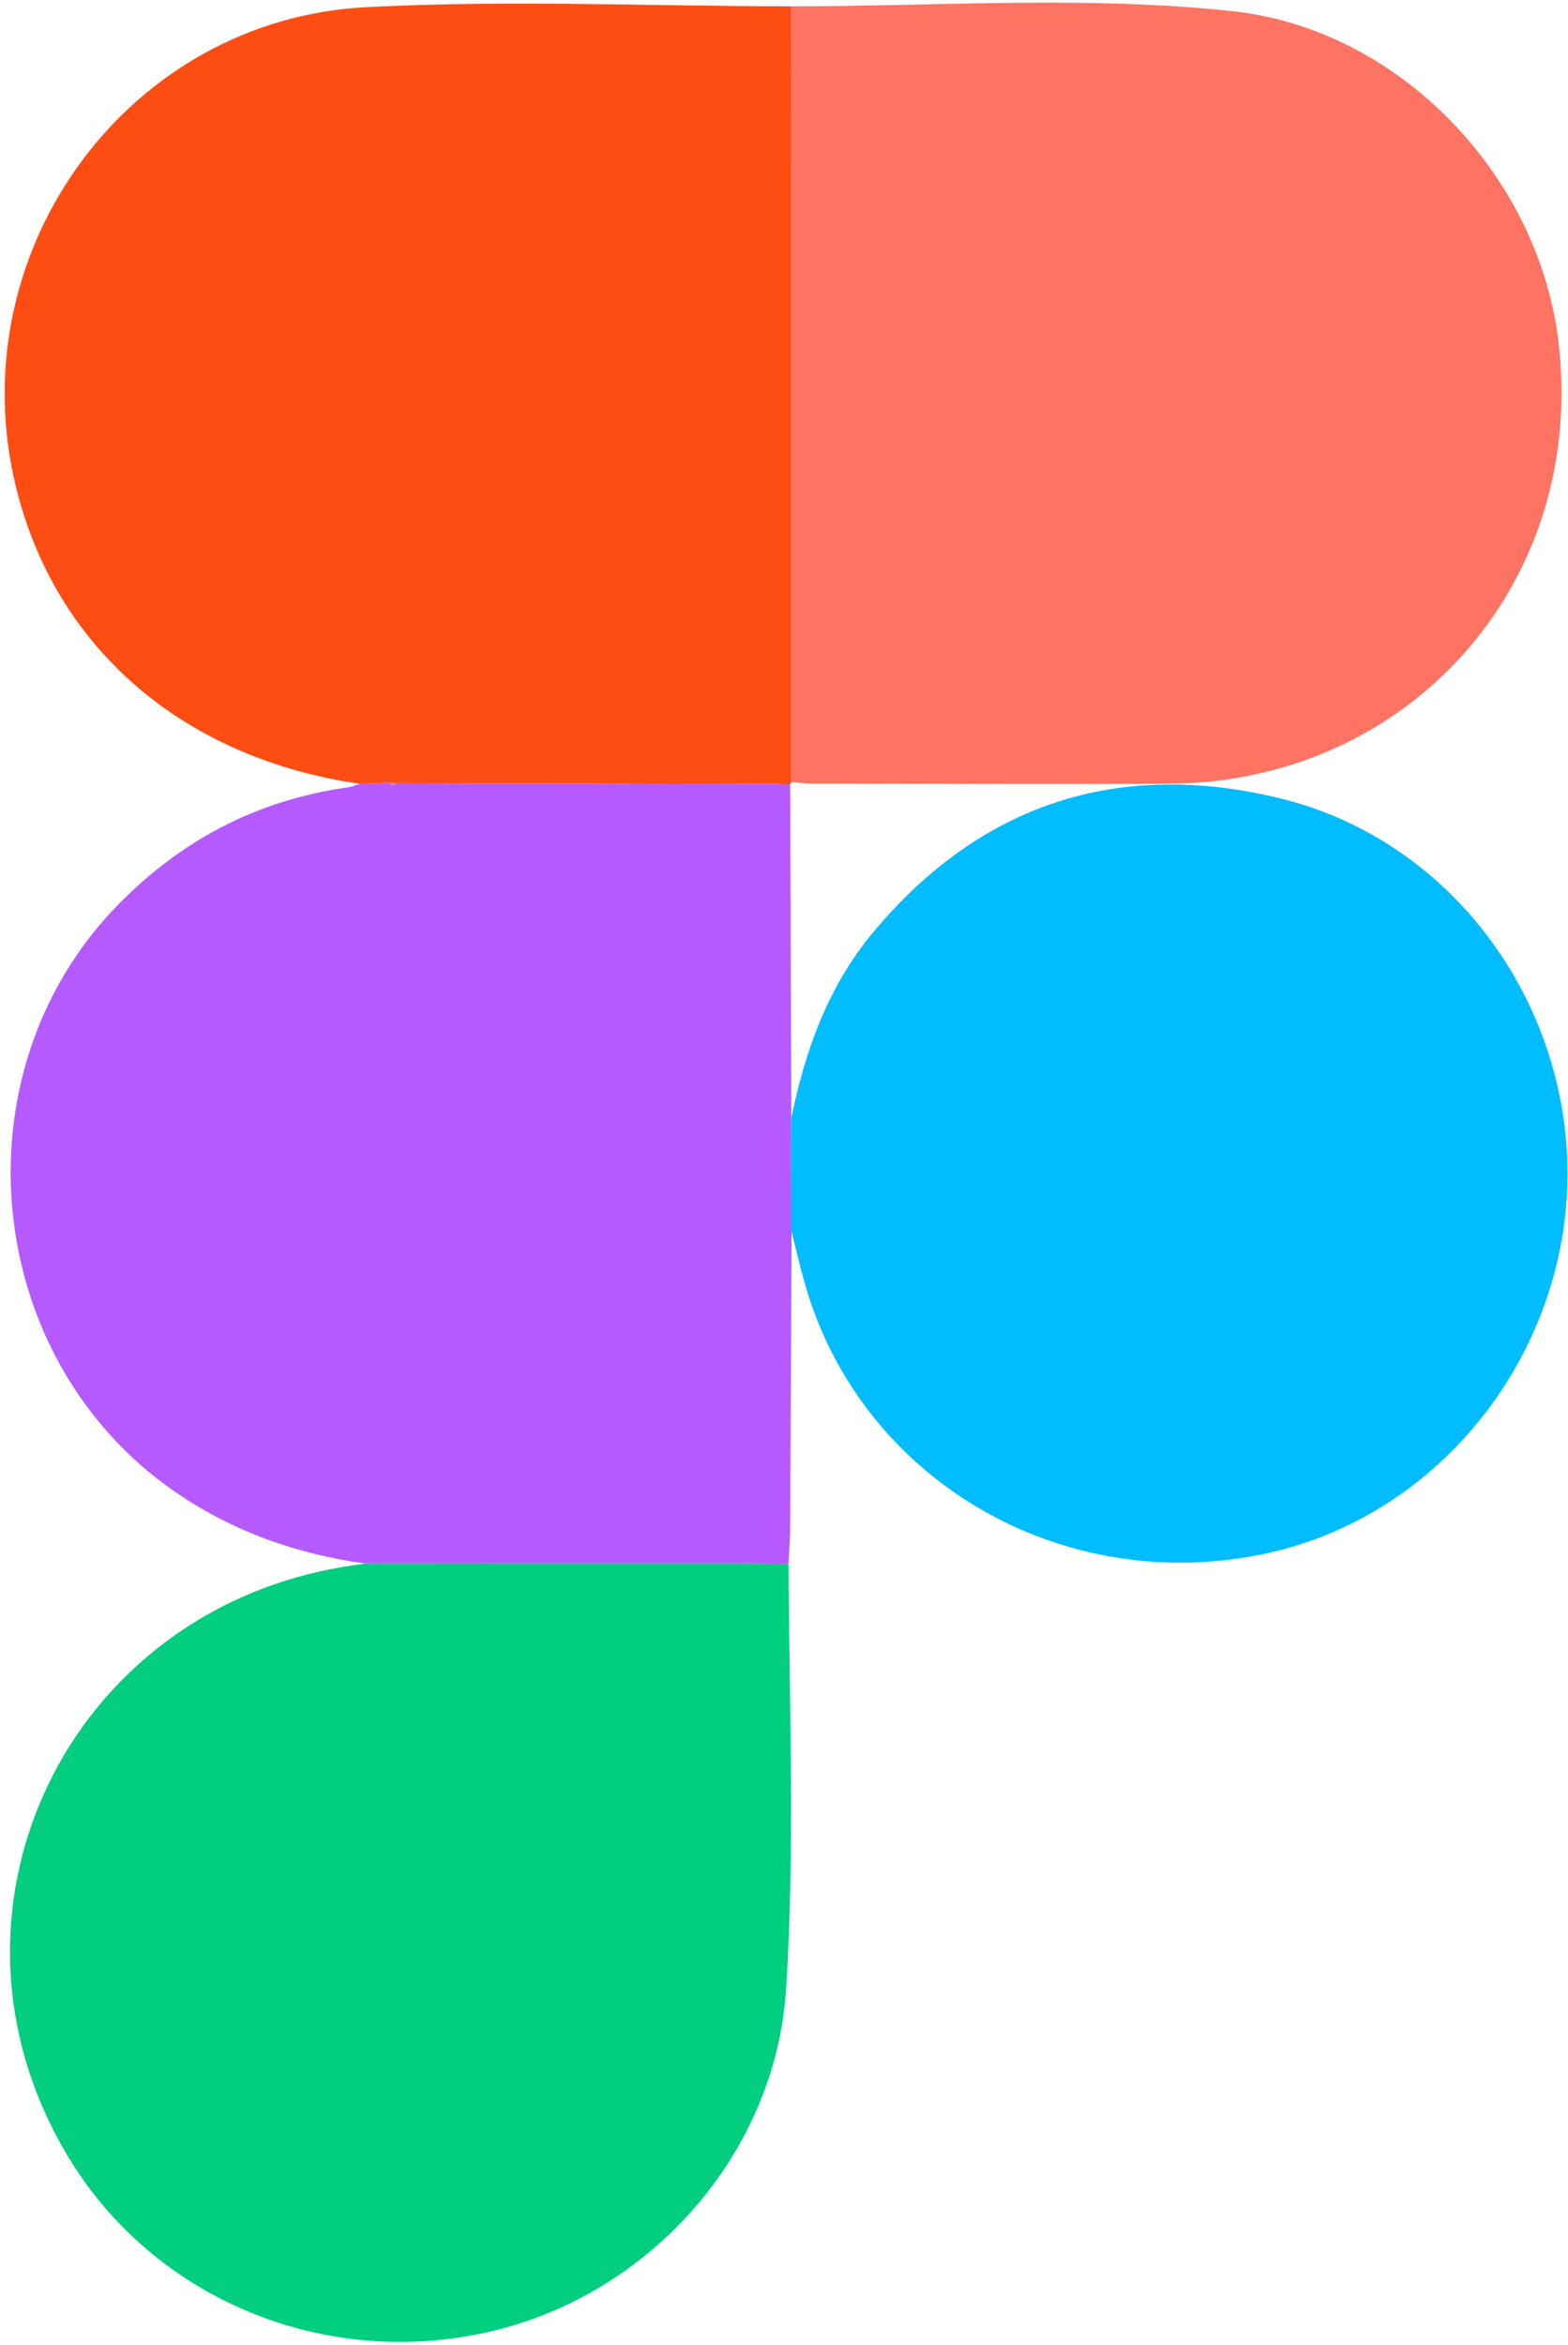 <svg width="293" height="438" viewBox="0 0 293 438" fill="none" xmlns="http://www.w3.org/2000/svg">
<path d="M67.261 146.395C33.501 141.535 9.291 120.085 2.541 89.045C-6.839 45.915 24.301 3.615 68.461 1.335C94.831 -0.025 121.331 1.145 147.781 1.185C147.801 49.485 147.831 97.775 147.851 146.075C147.761 146.225 147.691 146.385 147.641 146.545C146.031 146.505 144.421 146.425 142.811 146.425C119.851 146.365 96.901 146.315 73.941 146.255C73.541 146.235 73.141 146.205 72.741 146.185C70.911 146.255 69.081 146.325 67.251 146.395H67.261Z" fill="#FE4D13"/>
<path d="M67.261 146.395C69.091 146.325 70.921 146.255 72.751 146.185C73.121 146.685 73.521 146.755 73.951 146.255C96.911 146.305 119.861 146.365 142.821 146.425C144.431 146.425 146.041 146.505 147.651 146.545C147.721 167.325 147.791 188.105 147.861 208.875C147.881 215.935 147.901 223.004 147.911 230.074C147.831 248.654 147.751 267.234 147.641 285.824C147.631 287.914 147.441 290.004 147.331 292.104C144.581 292.074 141.831 292.005 139.081 292.005C115.451 292.005 91.821 292.005 68.191 292.015C55.331 290.215 43.451 286.034 32.651 278.584C-3.229 253.834 -8.579 200.684 21.711 169.344C33.641 157.004 47.931 149.464 64.931 147.064C65.721 146.954 66.471 146.615 67.251 146.385L67.261 146.395Z" fill="#B55AFE"/>
<path d="M147.851 146.074C147.831 97.775 147.801 49.485 147.781 1.185C175.341 1.185 202.991 -0.865 230.421 2.105C261.281 5.445 287.201 32.425 291.141 63.245C296.891 108.265 263.831 146.115 218.411 146.375C196.181 146.495 173.951 146.375 151.721 146.355C150.431 146.355 149.141 146.174 147.851 146.074Z" fill="#FE7361"/>
<path d="M68.201 292.015C91.831 292.015 115.461 291.995 139.091 292.005C141.841 292.005 144.591 292.065 147.341 292.105C147.481 318.535 148.561 344.995 146.901 371.385C144.981 401.935 121.951 428.195 92.111 435.345C61.171 442.755 29.091 429.695 12.911 403.105C-14.909 357.385 12.421 300.175 65.801 292.385C66.601 292.265 67.401 292.145 68.201 292.025V292.015Z" fill="#01CE7F"/>
<path d="M147.911 230.074C147.891 223.004 147.871 215.934 147.861 208.874C150.441 196.164 154.751 184.184 163.181 174.094C183.281 150.054 208.971 141.794 239.081 149.074C267.371 155.924 288.171 180.294 292.221 209.264C297.431 246.504 272.501 282.574 236.281 290.204C198.221 298.214 160.921 276.384 150.451 239.944C149.511 236.684 148.761 233.374 147.921 230.084L147.911 230.074Z" fill="#01BCFE"/>
<path d="M73.951 146.255C73.521 146.755 73.121 146.685 72.751 146.185C73.151 146.205 73.551 146.235 73.951 146.255Z" fill="#FE7361"/>
</svg>
